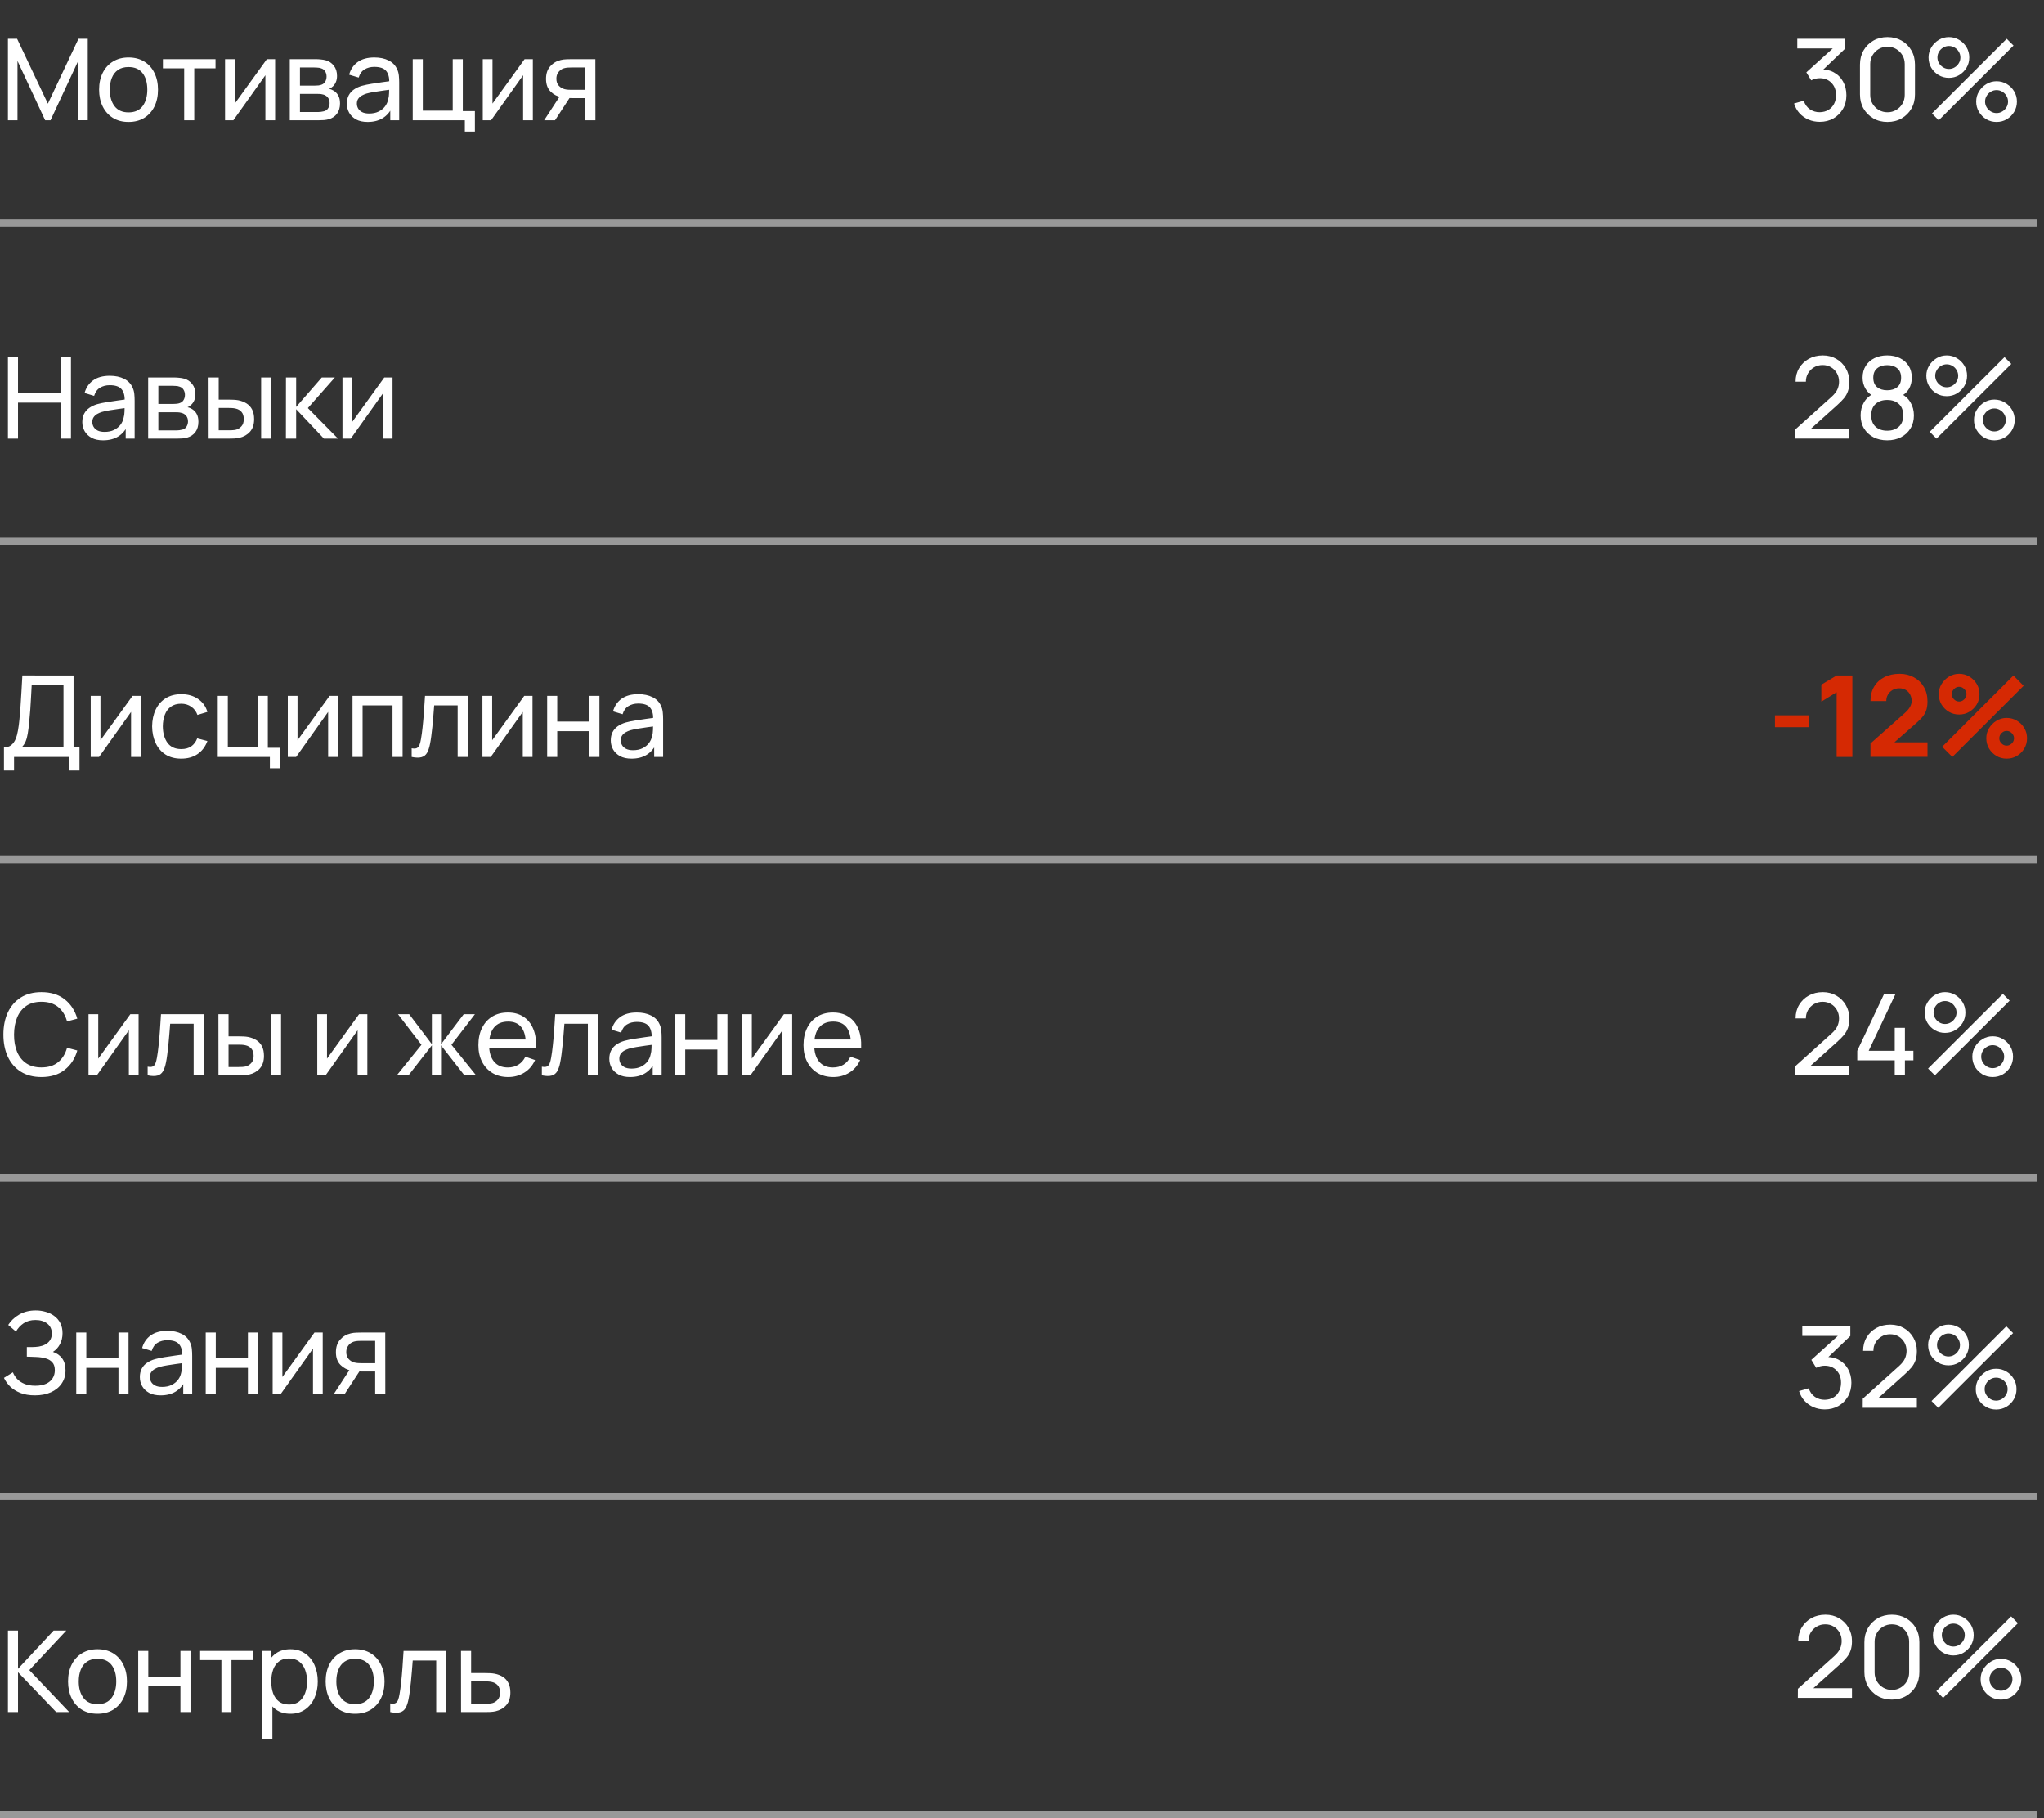 <?xml version="1.0" encoding="UTF-8"?> <svg xmlns="http://www.w3.org/2000/svg" width="289" height="257" viewBox="0 0 289 257" fill="none"><rect x="0" y="0" width="289" height="257" fill="#333333" stroke="none"/> <path d="M1.12 17V5.48H2.416L6.768 14.656L11.096 5.48H12.408V16.992H11.056V8.608L7.144 17H6.384L2.472 8.608V17H1.12ZM18.171 17.24C17.313 17.24 16.571 17.045 15.947 16.656C15.329 16.267 14.851 15.728 14.515 15.04C14.179 14.352 14.011 13.563 14.011 12.672C14.011 11.765 14.182 10.971 14.523 10.288C14.865 9.605 15.347 9.075 15.971 8.696C16.595 8.312 17.329 8.12 18.171 8.12C19.035 8.12 19.779 8.315 20.403 8.704C21.027 9.088 21.505 9.624 21.835 10.312C22.171 10.995 22.339 11.781 22.339 12.672C22.339 13.573 22.171 14.368 21.835 15.056C21.499 15.739 21.019 16.275 20.395 16.664C19.771 17.048 19.03 17.24 18.171 17.24ZM18.171 15.888C19.067 15.888 19.734 15.589 20.171 14.992C20.609 14.395 20.827 13.621 20.827 12.672C20.827 11.696 20.606 10.92 20.163 10.344C19.721 9.763 19.057 9.472 18.171 9.472C17.569 9.472 17.073 9.608 16.683 9.88C16.294 10.152 16.003 10.528 15.811 11.008C15.619 11.488 15.523 12.043 15.523 12.672C15.523 13.643 15.747 14.421 16.195 15.008C16.643 15.595 17.302 15.888 18.171 15.888ZM26.041 17V9.656H23.033V8.36H30.473V9.656H27.465V17H26.041ZM38.9 8.36V17H37.523V10.632L32.995 17H31.82V8.36H33.196V14.64L37.731 8.36H38.9ZM40.972 17V8.36H44.652C44.871 8.36 45.105 8.373 45.356 8.4C45.612 8.421 45.844 8.461 46.052 8.52C46.516 8.643 46.897 8.896 47.196 9.28C47.5 9.659 47.652 10.139 47.652 10.72C47.652 11.045 47.601 11.328 47.5 11.568C47.404 11.808 47.265 12.016 47.084 12.192C47.004 12.272 46.916 12.344 46.82 12.408C46.724 12.472 46.628 12.523 46.532 12.56C46.719 12.592 46.908 12.664 47.1 12.776C47.404 12.941 47.641 13.173 47.812 13.472C47.988 13.771 48.076 14.152 48.076 14.616C48.076 15.203 47.935 15.688 47.652 16.072C47.369 16.451 46.98 16.712 46.484 16.856C46.276 16.915 46.047 16.955 45.796 16.976C45.545 16.992 45.303 17 45.068 17H40.972ZM42.412 15.84H44.988C45.1 15.84 45.233 15.829 45.388 15.808C45.548 15.787 45.689 15.76 45.812 15.728C46.089 15.648 46.289 15.499 46.412 15.28C46.54 15.061 46.604 14.824 46.604 14.568C46.604 14.227 46.508 13.949 46.316 13.736C46.129 13.523 45.881 13.389 45.572 13.336C45.46 13.304 45.337 13.285 45.204 13.28C45.076 13.275 44.961 13.272 44.86 13.272H42.412V15.84ZM42.412 12.096H44.556C44.705 12.096 44.863 12.088 45.028 12.072C45.193 12.051 45.337 12.016 45.46 11.968C45.705 11.877 45.884 11.728 45.996 11.52C46.113 11.307 46.172 11.075 46.172 10.824C46.172 10.547 46.108 10.304 45.98 10.096C45.857 9.883 45.668 9.736 45.412 9.656C45.241 9.592 45.049 9.557 44.836 9.552C44.628 9.541 44.495 9.536 44.436 9.536H42.412V12.096ZM51.979 17.24C51.334 17.24 50.792 17.123 50.355 16.888C49.923 16.648 49.595 16.333 49.371 15.944C49.153 15.555 49.043 15.128 49.043 14.664C49.043 14.211 49.129 13.819 49.299 13.488C49.475 13.152 49.721 12.875 50.035 12.656C50.35 12.432 50.726 12.256 51.163 12.128C51.574 12.016 52.032 11.92 52.539 11.84C53.051 11.755 53.569 11.677 54.091 11.608C54.614 11.539 55.102 11.472 55.555 11.408L55.043 11.704C55.059 10.936 54.904 10.368 54.579 10C54.259 9.632 53.705 9.448 52.915 9.448C52.392 9.448 51.934 9.568 51.539 9.808C51.15 10.043 50.875 10.427 50.715 10.96L49.363 10.552C49.571 9.795 49.974 9.2 50.571 8.768C51.169 8.336 51.955 8.12 52.931 8.12C53.715 8.12 54.387 8.261 54.947 8.544C55.513 8.821 55.918 9.243 56.163 9.808C56.286 10.075 56.363 10.365 56.395 10.68C56.427 10.989 56.443 11.315 56.443 11.656V17H55.179V14.928L55.475 15.12C55.15 15.819 54.694 16.347 54.107 16.704C53.526 17.061 52.816 17.24 51.979 17.24ZM52.195 16.048C52.707 16.048 53.15 15.957 53.523 15.776C53.902 15.589 54.206 15.347 54.435 15.048C54.664 14.744 54.814 14.413 54.883 14.056C54.963 13.789 55.006 13.493 55.011 13.168C55.022 12.837 55.027 12.584 55.027 12.408L55.523 12.624C55.059 12.688 54.603 12.749 54.155 12.808C53.707 12.867 53.283 12.931 52.883 13C52.483 13.064 52.123 13.141 51.803 13.232C51.569 13.307 51.347 13.403 51.139 13.52C50.937 13.637 50.771 13.789 50.643 13.976C50.52 14.157 50.459 14.384 50.459 14.656C50.459 14.891 50.518 15.115 50.635 15.328C50.758 15.541 50.944 15.715 51.195 15.848C51.451 15.981 51.785 16.048 52.195 16.048ZM65.723 18.6V17H58.355V8.36H59.779V15.648H64.011V8.36H65.435V15.704H67.147V18.6H65.723ZM75.338 8.36V17H73.962V10.632L69.434 17H68.258V8.36H69.634V14.64L74.17 8.36H75.338ZM82.754 17V13.872H80.89C80.671 13.872 80.429 13.864 80.162 13.848C79.901 13.827 79.656 13.797 79.426 13.76C78.802 13.643 78.274 13.368 77.842 12.936C77.415 12.504 77.202 11.907 77.202 11.144C77.202 10.403 77.402 9.808 77.802 9.36C78.207 8.907 78.706 8.613 79.298 8.48C79.565 8.416 79.834 8.381 80.106 8.376C80.383 8.365 80.618 8.36 80.81 8.36H84.178L84.186 17H82.754ZM76.938 17L79.234 13.48H80.77L78.474 17H76.938ZM80.786 12.696H82.754V9.536H80.786C80.663 9.536 80.501 9.541 80.298 9.552C80.101 9.563 79.912 9.595 79.73 9.648C79.559 9.696 79.391 9.784 79.226 9.912C79.066 10.04 78.933 10.205 78.826 10.408C78.719 10.611 78.666 10.851 78.666 11.128C78.666 11.528 78.778 11.853 79.002 12.104C79.226 12.349 79.498 12.515 79.818 12.6C79.994 12.643 80.168 12.669 80.338 12.68C80.514 12.691 80.663 12.696 80.786 12.696Z" fill="white"></path> <path d="M1.12 62V50.48H2.544V55.56H8.608V50.48H10.032V62H8.608V56.912H2.544V62H1.12ZM14.572 62.24C13.927 62.24 13.386 62.123 12.948 61.888C12.516 61.648 12.188 61.333 11.964 60.944C11.746 60.555 11.636 60.128 11.636 59.664C11.636 59.211 11.722 58.819 11.892 58.488C12.068 58.152 12.314 57.875 12.628 57.656C12.943 57.432 13.319 57.256 13.756 57.128C14.167 57.016 14.626 56.92 15.132 56.84C15.644 56.755 16.162 56.677 16.684 56.608C17.207 56.539 17.695 56.472 18.148 56.408L17.636 56.704C17.652 55.936 17.498 55.368 17.172 55C16.852 54.632 16.298 54.448 15.508 54.448C14.986 54.448 14.527 54.568 14.132 54.808C13.743 55.043 13.468 55.427 13.308 55.96L11.956 55.552C12.164 54.795 12.567 54.2 13.164 53.768C13.762 53.336 14.548 53.12 15.524 53.12C16.308 53.12 16.98 53.261 17.54 53.544C18.106 53.821 18.511 54.243 18.756 54.808C18.879 55.075 18.956 55.365 18.988 55.68C19.02 55.989 19.036 56.315 19.036 56.656V62H17.772V59.928L18.068 60.12C17.743 60.819 17.287 61.347 16.7 61.704C16.119 62.061 15.41 62.24 14.572 62.24ZM14.788 61.048C15.3 61.048 15.743 60.957 16.116 60.776C16.495 60.589 16.799 60.347 17.028 60.048C17.258 59.744 17.407 59.413 17.476 59.056C17.556 58.789 17.599 58.493 17.604 58.168C17.615 57.837 17.62 57.584 17.62 57.408L18.116 57.624C17.652 57.688 17.196 57.749 16.748 57.808C16.3 57.867 15.876 57.931 15.476 58C15.076 58.064 14.716 58.141 14.396 58.232C14.162 58.307 13.94 58.403 13.732 58.52C13.53 58.637 13.364 58.789 13.236 58.976C13.114 59.157 13.052 59.384 13.052 59.656C13.052 59.891 13.111 60.115 13.228 60.328C13.351 60.541 13.538 60.715 13.788 60.848C14.044 60.981 14.378 61.048 14.788 61.048ZM20.948 62V53.36H24.628C24.847 53.36 25.082 53.373 25.332 53.4C25.588 53.421 25.82 53.461 26.028 53.52C26.492 53.643 26.874 53.896 27.172 54.28C27.476 54.659 27.628 55.139 27.628 55.72C27.628 56.045 27.578 56.328 27.476 56.568C27.38 56.808 27.242 57.016 27.06 57.192C26.98 57.272 26.892 57.344 26.796 57.408C26.7 57.472 26.604 57.523 26.508 57.56C26.695 57.592 26.884 57.664 27.076 57.776C27.38 57.941 27.618 58.173 27.788 58.472C27.964 58.771 28.052 59.152 28.052 59.616C28.052 60.203 27.911 60.688 27.628 61.072C27.346 61.451 26.956 61.712 26.46 61.856C26.252 61.915 26.023 61.955 25.772 61.976C25.522 61.992 25.279 62 25.044 62H20.948ZM22.388 60.84H24.964C25.076 60.84 25.21 60.829 25.364 60.808C25.524 60.787 25.666 60.76 25.788 60.728C26.066 60.648 26.266 60.499 26.388 60.28C26.516 60.061 26.58 59.824 26.58 59.568C26.58 59.227 26.484 58.949 26.292 58.736C26.106 58.523 25.858 58.389 25.548 58.336C25.436 58.304 25.314 58.285 25.18 58.28C25.052 58.275 24.938 58.272 24.836 58.272H22.388V60.84ZM22.388 57.096H24.532C24.682 57.096 24.839 57.088 25.004 57.072C25.17 57.051 25.314 57.016 25.436 56.968C25.682 56.877 25.86 56.728 25.972 56.52C26.09 56.307 26.148 56.075 26.148 55.824C26.148 55.547 26.084 55.304 25.956 55.096C25.834 54.883 25.644 54.736 25.388 54.656C25.218 54.592 25.026 54.557 24.812 54.552C24.604 54.541 24.471 54.536 24.412 54.536H22.388V57.096ZM29.499 62L29.491 53.36H30.923V56.488H32.243C32.494 56.488 32.75 56.493 33.011 56.504C33.273 56.515 33.499 56.539 33.691 56.576C34.139 56.667 34.531 56.819 34.867 57.032C35.203 57.245 35.465 57.533 35.651 57.896C35.838 58.259 35.931 58.709 35.931 59.248C35.931 59.995 35.737 60.587 35.347 61.024C34.963 61.456 34.459 61.744 33.835 61.888C33.622 61.936 33.377 61.968 33.099 61.984C32.827 61.995 32.569 62 32.323 62H29.499ZM30.923 60.824H32.347C32.507 60.824 32.686 60.819 32.883 60.808C33.081 60.797 33.257 60.771 33.411 60.728C33.683 60.648 33.926 60.491 34.139 60.256C34.358 60.021 34.467 59.685 34.467 59.248C34.467 58.805 34.361 58.464 34.147 58.224C33.939 57.984 33.665 57.827 33.323 57.752C33.169 57.715 33.006 57.691 32.835 57.68C32.665 57.669 32.502 57.664 32.347 57.664H30.923V60.824ZM36.923 62V53.36H38.347V62H36.923ZM40.425 62L40.433 53.36H41.873V57.52L45.497 53.36H47.345L43.529 57.68L47.793 62H45.801L41.873 57.84V62H40.425ZM55.501 53.36V62H54.125V55.632L49.597 62H48.421V53.36H49.797V59.64L54.333 53.36H55.501Z" fill="white"></path> <path d="M0.56 108.92V105.648C0.981 105.648 1.323 105.541 1.584 105.328C1.851 105.115 2.059 104.827 2.208 104.464C2.357 104.096 2.469 103.683 2.544 103.224C2.624 102.765 2.688 102.291 2.736 101.8C2.805 101.107 2.861 100.435 2.904 99.784C2.952 99.133 2.995 98.459 3.032 97.76C3.069 97.061 3.112 96.299 3.16 95.472L10.4 95.48V105.648H11.24V108.92H9.816V107H1.984V108.92H0.56ZM3.056 105.648H8.976V96.832L4.48 96.824C4.448 97.443 4.416 98.037 4.384 98.608C4.357 99.173 4.323 99.744 4.28 100.32C4.237 100.896 4.184 101.507 4.12 102.152C4.061 102.749 3.995 103.267 3.92 103.704C3.851 104.136 3.749 104.509 3.616 104.824C3.483 105.133 3.296 105.408 3.056 105.648ZM19.907 98.36V107H18.531V100.632L14.003 107H12.827V98.36H14.203V104.64L18.739 98.36H19.907ZM25.628 107.24C24.753 107.24 24.009 107.045 23.395 106.656C22.788 106.261 22.323 105.72 22.003 105.032C21.683 104.344 21.518 103.56 21.508 102.68C21.518 101.779 21.686 100.987 22.012 100.304C22.342 99.616 22.814 99.08 23.427 98.696C24.041 98.312 24.779 98.12 25.643 98.12C26.555 98.12 27.34 98.344 27.995 98.792C28.657 99.24 29.099 99.853 29.323 100.632L27.916 101.056C27.734 100.555 27.438 100.165 27.027 99.888C26.622 99.611 26.155 99.472 25.628 99.472C25.035 99.472 24.547 99.611 24.163 99.888C23.779 100.16 23.494 100.539 23.308 101.024C23.121 101.504 23.025 102.056 23.02 102.68C23.03 103.64 23.252 104.416 23.683 105.008C24.121 105.595 24.769 105.888 25.628 105.888C26.193 105.888 26.662 105.76 27.035 105.504C27.409 105.243 27.692 104.867 27.884 104.376L29.323 104.752C29.025 105.557 28.558 106.173 27.924 106.6C27.289 107.027 26.523 107.24 25.628 107.24ZM38.156 108.6V107H30.788V98.36H32.212V105.648H36.444V98.36H37.868V105.704H39.58V108.6H38.156ZM47.771 98.36V107H46.395V100.632L41.867 107H40.691V98.36H42.067V104.64L46.603 98.36H47.771ZM49.843 107V98.36H56.923V107H55.499V99.712H51.267V107H49.843ZM58.204 107V105.776C58.524 105.835 58.766 105.824 58.932 105.744C59.102 105.659 59.228 105.512 59.308 105.304C59.393 105.091 59.462 104.824 59.516 104.504C59.606 103.997 59.684 103.432 59.748 102.808C59.817 102.184 59.878 101.501 59.932 100.76C59.99 100.013 60.044 99.213 60.092 98.36H66.132V107H64.708V99.712H61.388C61.356 100.203 61.316 100.707 61.268 101.224C61.225 101.741 61.18 102.245 61.132 102.736C61.084 103.221 61.03 103.675 60.972 104.096C60.918 104.512 60.86 104.872 60.796 105.176C60.694 105.699 60.553 106.117 60.372 106.432C60.19 106.741 59.929 106.941 59.588 107.032C59.246 107.128 58.785 107.117 58.204 107ZM75.291 98.36V107H73.915V100.632L69.387 107H68.211V98.36H69.587V104.64L74.123 98.36H75.291ZM77.363 107V98.36H78.787V102H83.331V98.36H84.755V107H83.331V103.352H78.787V107H77.363ZM89.292 107.24C88.647 107.24 88.106 107.123 87.668 106.888C87.236 106.648 86.908 106.333 86.684 105.944C86.466 105.555 86.356 105.128 86.356 104.664C86.356 104.211 86.442 103.819 86.612 103.488C86.788 103.152 87.034 102.875 87.348 102.656C87.663 102.432 88.039 102.256 88.476 102.128C88.887 102.016 89.346 101.92 89.852 101.84C90.364 101.755 90.882 101.677 91.404 101.608C91.927 101.539 92.415 101.472 92.868 101.408L92.356 101.704C92.372 100.936 92.218 100.368 91.892 100C91.572 99.632 91.018 99.448 90.228 99.448C89.706 99.448 89.247 99.568 88.852 99.808C88.463 100.043 88.188 100.427 88.028 100.96L86.676 100.552C86.884 99.795 87.287 99.2 87.884 98.768C88.482 98.336 89.268 98.12 90.244 98.12C91.028 98.12 91.7 98.261 92.26 98.544C92.826 98.821 93.231 99.243 93.476 99.808C93.599 100.075 93.676 100.365 93.708 100.68C93.74 100.989 93.756 101.315 93.756 101.656V107H92.492V104.928L92.788 105.12C92.463 105.819 92.007 106.347 91.42 106.704C90.839 107.061 90.13 107.24 89.292 107.24ZM89.508 106.048C90.02 106.048 90.463 105.957 90.836 105.776C91.215 105.589 91.519 105.347 91.748 105.048C91.978 104.744 92.127 104.413 92.196 104.056C92.276 103.789 92.319 103.493 92.324 103.168C92.335 102.837 92.34 102.584 92.34 102.408L92.836 102.624C92.372 102.688 91.916 102.749 91.468 102.808C91.02 102.867 90.596 102.931 90.196 103C89.796 103.064 89.436 103.141 89.116 103.232C88.882 103.307 88.66 103.403 88.452 103.52C88.25 103.637 88.084 103.789 87.956 103.976C87.834 104.157 87.772 104.384 87.772 104.656C87.772 104.891 87.831 105.115 87.948 105.328C88.071 105.541 88.258 105.715 88.508 105.848C88.764 105.981 89.098 106.048 89.508 106.048Z" fill="white"></path> <path d="M5.856 152.24C4.709 152.24 3.736 151.987 2.936 151.48C2.136 150.973 1.525 150.269 1.104 149.368C0.688 148.467 0.48 147.424 0.48 146.24C0.48 145.056 0.688 144.013 1.104 143.112C1.525 142.211 2.136 141.507 2.936 141C3.736 140.493 4.709 140.24 5.856 140.24C7.189 140.24 8.285 140.579 9.144 141.256C10.008 141.933 10.603 142.845 10.928 143.992L9.48 144.376C9.245 143.517 8.827 142.84 8.224 142.344C7.621 141.848 6.832 141.6 5.856 141.6C4.997 141.6 4.283 141.795 3.712 142.184C3.141 142.573 2.712 143.117 2.424 143.816C2.136 144.509 1.989 145.317 1.984 146.24C1.979 147.157 2.12 147.965 2.408 148.664C2.696 149.357 3.128 149.901 3.704 150.296C4.28 150.685 4.997 150.88 5.856 150.88C6.832 150.88 7.621 150.632 8.224 150.136C8.827 149.635 9.245 148.957 9.48 148.104L10.928 148.488C10.603 149.629 10.008 150.541 9.144 151.224C8.285 151.901 7.189 152.24 5.856 152.24ZM19.595 143.36V152H18.218V145.632L13.691 152H12.514V143.36H13.89V149.64L18.427 143.36H19.595ZM20.875 152V150.776C21.195 150.835 21.438 150.824 21.603 150.744C21.774 150.659 21.899 150.512 21.979 150.304C22.064 150.091 22.134 149.824 22.187 149.504C22.278 148.997 22.355 148.432 22.419 147.808C22.488 147.184 22.55 146.501 22.603 145.76C22.662 145.013 22.715 144.213 22.763 143.36H28.803V152H27.379V144.712H24.059C24.027 145.203 23.987 145.707 23.939 146.224C23.896 146.741 23.851 147.245 23.803 147.736C23.755 148.221 23.702 148.675 23.643 149.096C23.59 149.512 23.531 149.872 23.467 150.176C23.366 150.699 23.224 151.117 23.043 151.432C22.862 151.741 22.6 151.941 22.259 152.032C21.918 152.128 21.456 152.117 20.875 152ZM30.89 152L30.882 143.36H32.314V146.488H33.634C33.885 146.488 34.141 146.493 34.402 146.504C34.663 146.515 34.89 146.539 35.082 146.576C35.53 146.667 35.922 146.819 36.258 147.032C36.594 147.245 36.855 147.533 37.042 147.896C37.229 148.259 37.322 148.709 37.322 149.248C37.322 149.995 37.127 150.587 36.738 151.024C36.354 151.456 35.85 151.744 35.226 151.888C35.013 151.936 34.767 151.968 34.49 151.984C34.218 151.995 33.959 152 33.714 152H30.89ZM32.314 150.824H33.738C33.898 150.824 34.077 150.819 34.274 150.808C34.471 150.797 34.647 150.771 34.802 150.728C35.074 150.648 35.317 150.491 35.53 150.256C35.749 150.021 35.858 149.685 35.858 149.248C35.858 148.805 35.751 148.464 35.538 148.224C35.33 147.984 35.055 147.827 34.714 147.752C34.559 147.715 34.397 147.691 34.226 147.68C34.055 147.669 33.893 147.664 33.738 147.664H32.314V150.824ZM38.314 152V143.36H39.738V152H38.314ZM51.939 143.36V152H50.563V145.632L46.035 152H44.859V143.36H46.235V149.64L50.771 143.36H51.939ZM56.102 152L59.59 147.68L56.27 143.36H57.855L61.062 147.6V143.36H62.358V147.6L65.567 143.36H67.15L63.831 147.68L67.319 152H65.662L62.358 147.76V152H61.062V147.76L57.758 152H56.102ZM71.865 152.24C71.017 152.24 70.276 152.053 69.641 151.68C69.012 151.301 68.521 150.776 68.169 150.104C67.817 149.427 67.641 148.637 67.641 147.736C67.641 146.792 67.815 145.976 68.161 145.288C68.508 144.595 68.991 144.061 69.609 143.688C70.233 143.309 70.964 143.12 71.801 143.12C72.671 143.12 73.409 143.32 74.017 143.72C74.631 144.12 75.089 144.691 75.393 145.432C75.703 146.173 75.836 147.056 75.793 148.08H74.353V147.568C74.337 146.507 74.121 145.715 73.705 145.192C73.289 144.664 72.671 144.4 71.849 144.4C70.969 144.4 70.3 144.683 69.841 145.248C69.383 145.813 69.153 146.624 69.153 147.68C69.153 148.699 69.383 149.488 69.841 150.048C70.3 150.608 70.953 150.888 71.801 150.888C72.372 150.888 72.868 150.757 73.289 150.496C73.711 150.235 74.041 149.859 74.281 149.368L75.649 149.84C75.313 150.603 74.807 151.195 74.129 151.616C73.457 152.032 72.703 152.24 71.865 152.24ZM68.673 148.08V146.936H75.057V148.08H68.673ZM76.614 152V150.776C76.934 150.835 77.177 150.824 77.342 150.744C77.513 150.659 77.638 150.512 77.718 150.304C77.804 150.091 77.873 149.824 77.926 149.504C78.017 148.997 78.094 148.432 78.158 147.808C78.228 147.184 78.289 146.501 78.342 145.76C78.401 145.013 78.454 144.213 78.502 143.36H84.542V152H83.118V144.712H79.798C79.766 145.203 79.726 145.707 79.678 146.224C79.636 146.741 79.59 147.245 79.542 147.736C79.494 148.221 79.441 148.675 79.382 149.096C79.329 149.512 79.27 149.872 79.206 150.176C79.105 150.699 78.964 151.117 78.782 151.432C78.601 151.741 78.34 151.941 77.998 152.032C77.657 152.128 77.196 152.117 76.614 152ZM89.085 152.24C88.44 152.24 87.899 152.123 87.461 151.888C87.029 151.648 86.701 151.333 86.477 150.944C86.259 150.555 86.149 150.128 86.149 149.664C86.149 149.211 86.235 148.819 86.405 148.488C86.581 148.152 86.827 147.875 87.141 147.656C87.456 147.432 87.832 147.256 88.269 147.128C88.68 147.016 89.139 146.92 89.645 146.84C90.157 146.755 90.675 146.677 91.197 146.608C91.72 146.539 92.208 146.472 92.661 146.408L92.149 146.704C92.165 145.936 92.011 145.368 91.685 145C91.365 144.632 90.811 144.448 90.021 144.448C89.499 144.448 89.04 144.568 88.645 144.808C88.256 145.043 87.981 145.427 87.821 145.96L86.469 145.552C86.677 144.795 87.08 144.2 87.677 143.768C88.275 143.336 89.061 143.12 90.037 143.12C90.821 143.12 91.493 143.261 92.053 143.544C92.619 143.821 93.024 144.243 93.269 144.808C93.392 145.075 93.469 145.365 93.501 145.68C93.533 145.989 93.549 146.315 93.549 146.656V152H92.285V149.928L92.581 150.12C92.256 150.819 91.8 151.347 91.213 151.704C90.632 152.061 89.923 152.24 89.085 152.24ZM89.301 151.048C89.813 151.048 90.256 150.957 90.629 150.776C91.008 150.589 91.312 150.347 91.541 150.048C91.771 149.744 91.92 149.413 91.989 149.056C92.069 148.789 92.112 148.493 92.117 148.168C92.128 147.837 92.133 147.584 92.133 147.408L92.629 147.624C92.165 147.688 91.709 147.749 91.261 147.808C90.813 147.867 90.389 147.931 89.989 148C89.589 148.064 89.229 148.141 88.909 148.232C88.675 148.307 88.453 148.403 88.245 148.52C88.043 148.637 87.877 148.789 87.749 148.976C87.627 149.157 87.565 149.384 87.565 149.656C87.565 149.891 87.624 150.115 87.741 150.328C87.864 150.541 88.051 150.715 88.301 150.848C88.557 150.981 88.891 151.048 89.301 151.048ZM95.461 152V143.36H96.885V147H101.429V143.36H102.853V152H101.429V148.352H96.885V152H95.461ZM112.006 143.36V152H110.63V145.632L106.102 152H104.926V143.36H106.302V149.64L110.838 143.36H112.006ZM117.831 152.24C116.983 152.24 116.242 152.053 115.607 151.68C114.978 151.301 114.487 150.776 114.135 150.104C113.783 149.427 113.607 148.637 113.607 147.736C113.607 146.792 113.78 145.976 114.127 145.288C114.474 144.595 114.956 144.061 115.575 143.688C116.199 143.309 116.93 143.12 117.767 143.12C118.636 143.12 119.375 143.32 119.983 143.72C120.596 144.12 121.055 144.691 121.359 145.432C121.668 146.173 121.802 147.056 121.759 148.08H120.319V147.568C120.303 146.507 120.087 145.715 119.671 145.192C119.255 144.664 118.636 144.4 117.815 144.4C116.935 144.4 116.266 144.683 115.807 145.248C115.348 145.813 115.119 146.624 115.119 147.68C115.119 148.699 115.348 149.488 115.807 150.048C116.266 150.608 116.919 150.888 117.767 150.888C118.338 150.888 118.834 150.757 119.255 150.496C119.676 150.235 120.007 149.859 120.247 149.368L121.615 149.84C121.279 150.603 120.772 151.195 120.095 151.616C119.423 152.032 118.668 152.24 117.831 152.24ZM114.639 148.08V146.936H121.023V148.08H114.639Z" fill="white"></path> <path d="M4.936 197.24C4.147 197.24 3.459 197.125 2.872 196.896C2.291 196.661 1.808 196.357 1.424 195.984C1.045 195.605 0.757 195.2 0.56 194.768L1.824 193.984C1.952 194.32 2.149 194.632 2.416 194.92C2.688 195.208 3.035 195.44 3.456 195.616C3.883 195.792 4.395 195.88 4.992 195.88C5.6 195.88 6.109 195.787 6.52 195.6C6.931 195.408 7.237 195.149 7.44 194.824C7.648 194.493 7.752 194.115 7.752 193.688C7.752 193.203 7.632 192.829 7.392 192.568C7.152 192.301 6.829 192.115 6.424 192.008C6.024 191.896 5.581 191.832 5.096 191.816C4.717 191.8 4.445 191.789 4.28 191.784C4.115 191.779 4.003 191.776 3.944 191.776C3.891 191.776 3.84 191.776 3.792 191.776V190.416C3.84 190.416 3.941 190.416 4.096 190.416C4.251 190.416 4.413 190.416 4.584 190.416C4.755 190.411 4.891 190.405 4.992 190.4C5.707 190.363 6.275 190.181 6.696 189.856C7.117 189.525 7.328 189.072 7.328 188.496C7.328 187.899 7.112 187.432 6.68 187.096C6.253 186.76 5.696 186.592 5.008 186.592C4.357 186.592 3.803 186.744 3.344 187.048C2.891 187.352 2.528 187.744 2.256 188.224L1.16 187.288C1.533 186.696 2.051 186.208 2.712 185.824C3.379 185.435 4.157 185.24 5.048 185.24C5.539 185.24 6.011 185.307 6.464 185.44C6.923 185.568 7.328 185.765 7.68 186.032C8.037 186.293 8.32 186.627 8.528 187.032C8.736 187.432 8.84 187.907 8.84 188.456C8.84 189.048 8.715 189.573 8.464 190.032C8.213 190.491 7.885 190.845 7.48 191.096C8.04 191.283 8.477 191.592 8.792 192.024C9.107 192.456 9.264 193.016 9.264 193.704C9.264 194.424 9.08 195.048 8.712 195.576C8.349 196.104 7.843 196.515 7.192 196.808C6.541 197.096 5.789 197.24 4.936 197.24ZM10.78 197V188.36H12.204V192H16.748V188.36H18.172V197H16.748V193.352H12.204V197H10.78ZM22.709 197.24C22.064 197.24 21.523 197.123 21.085 196.888C20.653 196.648 20.325 196.333 20.101 195.944C19.883 195.555 19.773 195.128 19.773 194.664C19.773 194.211 19.858 193.819 20.029 193.488C20.205 193.152 20.451 192.875 20.765 192.656C21.08 192.432 21.456 192.256 21.893 192.128C22.304 192.016 22.762 191.92 23.269 191.84C23.781 191.755 24.299 191.677 24.821 191.608C25.344 191.539 25.832 191.472 26.285 191.408L25.773 191.704C25.789 190.936 25.634 190.368 25.309 190C24.989 189.632 24.434 189.448 23.645 189.448C23.122 189.448 22.664 189.568 22.269 189.808C21.88 190.043 21.605 190.427 21.445 190.96L20.093 190.552C20.301 189.795 20.704 189.2 21.301 188.768C21.898 188.336 22.685 188.12 23.661 188.12C24.445 188.12 25.117 188.261 25.677 188.544C26.242 188.821 26.648 189.243 26.893 189.808C27.016 190.075 27.093 190.365 27.125 190.68C27.157 190.989 27.173 191.315 27.173 191.656V197H25.909V194.928L26.205 195.12C25.88 195.819 25.424 196.347 24.837 196.704C24.256 197.061 23.547 197.24 22.709 197.24ZM22.925 196.048C23.437 196.048 23.88 195.957 24.253 195.776C24.632 195.589 24.936 195.347 25.165 195.048C25.395 194.744 25.544 194.413 25.613 194.056C25.693 193.789 25.736 193.493 25.741 193.168C25.752 192.837 25.757 192.584 25.757 192.408L26.253 192.624C25.789 192.688 25.333 192.749 24.885 192.808C24.437 192.867 24.013 192.931 23.613 193C23.213 193.064 22.853 193.141 22.533 193.232C22.299 193.307 22.077 193.403 21.869 193.52C21.666 193.637 21.501 193.789 21.373 193.976C21.25 194.157 21.189 194.384 21.189 194.656C21.189 194.891 21.248 195.115 21.365 195.328C21.488 195.541 21.674 195.715 21.925 195.848C22.181 195.981 22.515 196.048 22.925 196.048ZM29.085 197V188.36H30.509V192H35.053V188.36H36.477V197H35.053V193.352H30.509V197H29.085ZM45.63 188.36V197H44.254V190.632L39.726 197H38.55V188.36H39.926V194.64L44.462 188.36H45.63ZM53.047 197V193.872H51.183C50.964 193.872 50.721 193.864 50.455 193.848C50.193 193.827 49.948 193.797 49.719 193.76C49.095 193.643 48.567 193.368 48.135 192.936C47.708 192.504 47.495 191.907 47.495 191.144C47.495 190.403 47.695 189.808 48.095 189.36C48.5 188.907 48.999 188.613 49.591 188.48C49.857 188.416 50.127 188.381 50.399 188.376C50.676 188.365 50.911 188.36 51.103 188.36H54.471L54.479 197H53.047ZM47.231 197L49.527 193.48H51.063L48.767 197H47.231ZM51.079 192.696H53.047V189.536H51.079C50.956 189.536 50.793 189.541 50.591 189.552C50.393 189.563 50.204 189.595 50.023 189.648C49.852 189.696 49.684 189.784 49.519 189.912C49.359 190.04 49.225 190.205 49.119 190.408C49.012 190.611 48.959 190.851 48.959 191.128C48.959 191.528 49.071 191.853 49.295 192.104C49.519 192.349 49.791 192.515 50.111 192.6C50.287 192.643 50.46 192.669 50.631 192.68C50.807 192.691 50.956 192.696 51.079 192.696Z" fill="white"></path> <line y1="31.5" x2="288" y2="31.5" stroke="white" stroke-opacity="0.5"></line> <line y1="76.5" x2="288" y2="76.5" stroke="white" stroke-opacity="0.5"></line> <line y1="121.5" x2="288" y2="121.5" stroke="white" stroke-opacity="0.5"></line> <line y1="166.5" x2="288" y2="166.5" stroke="white" stroke-opacity="0.5"></line> <line y1="211.5" x2="288" y2="211.5" stroke="white" stroke-opacity="0.5"></line> <line y1="256.5" x2="288" y2="256.5" stroke="white" stroke-opacity="0.5"></line> <path d="M1.12 242V230.48H2.544V235.888L7.584 230.48H9.376L4.144 236.072L9.784 242H7.944L2.544 236.368V242H1.12ZM13.781 242.24C12.922 242.24 12.181 242.045 11.557 241.656C10.938 241.267 10.461 240.728 10.125 240.04C9.789 239.352 9.621 238.563 9.621 237.672C9.621 236.765 9.791 235.971 10.133 235.288C10.474 234.605 10.957 234.075 11.581 233.696C12.205 233.312 12.938 233.12 13.781 233.12C14.645 233.12 15.389 233.315 16.013 233.704C16.637 234.088 17.114 234.624 17.445 235.312C17.781 235.995 17.949 236.781 17.949 237.672C17.949 238.573 17.781 239.368 17.445 240.056C17.109 240.739 16.629 241.275 16.005 241.664C15.381 242.048 14.639 242.24 13.781 242.24ZM13.781 240.888C14.677 240.888 15.343 240.589 15.781 239.992C16.218 239.395 16.437 238.621 16.437 237.672C16.437 236.696 16.215 235.92 15.773 235.344C15.33 234.763 14.666 234.472 13.781 234.472C13.178 234.472 12.682 234.608 12.293 234.88C11.903 235.152 11.613 235.528 11.421 236.008C11.229 236.488 11.133 237.043 11.133 237.672C11.133 238.643 11.357 239.421 11.805 240.008C12.253 240.595 12.911 240.888 13.781 240.888ZM19.542 242V233.36H20.966V237H25.51V233.36H26.934V242H25.51V238.352H20.966V242H19.542ZM31.303 242V234.656H28.295V233.36H35.735V234.656H32.727V242H31.303ZM41.057 242.24C40.247 242.24 39.564 242.04 39.009 241.64C38.455 241.235 38.033 240.688 37.745 240C37.463 239.307 37.321 238.531 37.321 237.672C37.321 236.803 37.463 236.024 37.745 235.336C38.033 234.648 38.455 234.107 39.009 233.712C39.569 233.317 40.255 233.12 41.065 233.12C41.865 233.12 42.553 233.32 43.129 233.72C43.711 234.115 44.156 234.656 44.465 235.344C44.775 236.032 44.929 236.808 44.929 237.672C44.929 238.536 44.775 239.312 44.465 240C44.156 240.688 43.711 241.235 43.129 241.64C42.553 242.04 41.863 242.24 41.057 242.24ZM37.081 245.84V233.36H38.353V239.72H38.513V245.84H37.081ZM40.881 240.936C41.452 240.936 41.924 240.792 42.297 240.504C42.671 240.216 42.951 239.827 43.137 239.336C43.324 238.84 43.417 238.285 43.417 237.672C43.417 237.064 43.324 236.515 43.137 236.024C42.956 235.533 42.673 235.144 42.289 234.856C41.911 234.568 41.428 234.424 40.841 234.424C40.281 234.424 39.817 234.563 39.449 234.84C39.081 235.112 38.807 235.493 38.625 235.984C38.444 236.469 38.353 237.032 38.353 237.672C38.353 238.301 38.441 238.864 38.617 239.36C38.799 239.851 39.076 240.237 39.449 240.52C39.823 240.797 40.3 240.936 40.881 240.936ZM50.203 242.24C49.344 242.24 48.603 242.045 47.979 241.656C47.361 241.267 46.883 240.728 46.547 240.04C46.211 239.352 46.043 238.563 46.043 237.672C46.043 236.765 46.214 235.971 46.555 235.288C46.897 234.605 47.379 234.075 48.003 233.696C48.627 233.312 49.361 233.12 50.203 233.12C51.067 233.12 51.811 233.315 52.435 233.704C53.059 234.088 53.536 234.624 53.867 235.312C54.203 235.995 54.371 236.781 54.371 237.672C54.371 238.573 54.203 239.368 53.867 240.056C53.531 240.739 53.051 241.275 52.427 241.664C51.803 242.048 51.062 242.24 50.203 242.24ZM50.203 240.888C51.099 240.888 51.766 240.589 52.203 239.992C52.641 239.395 52.859 238.621 52.859 237.672C52.859 236.696 52.638 235.92 52.195 235.344C51.752 234.763 51.089 234.472 50.203 234.472C49.6 234.472 49.105 234.608 48.715 234.88C48.326 235.152 48.035 235.528 47.843 236.008C47.651 236.488 47.555 237.043 47.555 237.672C47.555 238.643 47.779 239.421 48.227 240.008C48.675 240.595 49.334 240.888 50.203 240.888ZM55.172 242V240.776C55.492 240.835 55.735 240.824 55.901 240.744C56.071 240.659 56.197 240.512 56.276 240.304C56.362 240.091 56.431 239.824 56.484 239.504C56.575 238.997 56.653 238.432 56.717 237.808C56.786 237.184 56.847 236.501 56.901 235.76C56.959 235.013 57.013 234.213 57.06 233.36H63.1V242H61.676V234.712H58.356C58.325 235.203 58.285 235.707 58.236 236.224C58.194 236.741 58.148 237.245 58.1 237.736C58.053 238.221 57.999 238.675 57.941 239.096C57.887 239.512 57.828 239.872 57.764 240.176C57.663 240.699 57.522 241.117 57.34 241.432C57.159 241.741 56.898 241.941 56.556 242.032C56.215 242.128 55.754 242.117 55.172 242ZM65.188 242L65.18 233.36H66.612V236.488H68.475C68.726 236.488 68.982 236.493 69.243 236.504C69.505 236.515 69.731 236.539 69.924 236.576C70.371 236.661 70.763 236.811 71.1 237.024C71.436 237.237 71.697 237.528 71.883 237.896C72.07 238.259 72.163 238.709 72.163 239.248C72.163 239.995 71.969 240.587 71.579 241.024C71.195 241.456 70.692 241.744 70.067 241.888C69.854 241.936 69.609 241.968 69.332 241.984C69.059 241.995 68.801 242 68.555 242H65.188ZM66.612 240.824H68.579C68.74 240.824 68.918 240.819 69.115 240.808C69.313 240.797 69.489 240.771 69.644 240.728C69.915 240.648 70.158 240.491 70.371 240.256C70.59 240.021 70.7 239.685 70.7 239.248C70.7 238.805 70.593 238.464 70.379 238.224C70.171 237.984 69.897 237.827 69.555 237.752C69.401 237.715 69.238 237.691 69.067 237.68C68.897 237.669 68.734 237.664 68.579 237.664H66.612V240.824Z" fill="white"></path> <path d="M258.007 199.224C257.436 199.224 256.905 199.12 256.415 198.912C255.924 198.699 255.5 198.4 255.143 198.016C254.791 197.627 254.532 197.165 254.367 196.632L255.735 196.24C255.911 196.773 256.204 197.179 256.615 197.456C257.025 197.733 257.487 197.869 257.999 197.864C258.468 197.853 258.873 197.747 259.215 197.544C259.561 197.336 259.828 197.053 260.015 196.696C260.207 196.339 260.303 195.925 260.303 195.456C260.303 194.741 260.089 194.163 259.663 193.72C259.236 193.272 258.676 193.048 257.983 193.048C257.791 193.048 257.588 193.075 257.375 193.128C257.167 193.181 256.972 193.256 256.791 193.352L256.103 192.224L260.375 188.36L260.559 188.84H254.823V187.48H261.615V188.848L257.975 192.336L257.959 191.832C258.721 191.779 259.388 191.904 259.959 192.208C260.529 192.512 260.972 192.947 261.287 193.512C261.607 194.077 261.767 194.725 261.767 195.456C261.767 196.192 261.601 196.843 261.271 197.408C260.94 197.973 260.492 198.419 259.927 198.744C259.361 199.064 258.721 199.224 258.007 199.224ZM263.367 198.992L263.375 197.712L268.487 193.112C268.913 192.728 269.199 192.365 269.343 192.024C269.492 191.677 269.567 191.323 269.567 190.96C269.567 190.517 269.465 190.117 269.263 189.76C269.06 189.403 268.783 189.12 268.431 188.912C268.084 188.704 267.689 188.6 267.247 188.6C266.788 188.6 266.38 188.709 266.023 188.928C265.665 189.141 265.383 189.427 265.175 189.784C264.972 190.141 264.873 190.531 264.879 190.952H263.423C263.423 190.227 263.591 189.587 263.927 189.032C264.263 188.472 264.719 188.035 265.295 187.72C265.876 187.4 266.535 187.24 267.271 187.24C267.985 187.24 268.625 187.405 269.191 187.736C269.756 188.061 270.201 188.507 270.527 189.072C270.857 189.632 271.023 190.267 271.023 190.976C271.023 191.477 270.959 191.912 270.831 192.28C270.708 192.648 270.516 192.989 270.255 193.304C269.993 193.613 269.665 193.944 269.271 194.296L265.023 198.112L264.839 197.632H271.023V198.992H263.367ZM274.057 199L273.097 198.04L283.673 187.48L284.633 188.44L274.057 199ZM282.233 199.24C281.705 199.24 281.222 199.112 280.785 198.856C280.353 198.595 280.006 198.248 279.745 197.816C279.483 197.379 279.353 196.893 279.353 196.36C279.353 195.837 279.486 195.357 279.753 194.92C280.019 194.483 280.371 194.133 280.809 193.872C281.246 193.611 281.721 193.48 282.233 193.48C282.761 193.48 283.243 193.611 283.681 193.872C284.118 194.128 284.465 194.475 284.721 194.912C284.982 195.344 285.113 195.827 285.113 196.36C285.113 196.893 284.982 197.379 284.721 197.816C284.465 198.248 284.118 198.595 283.681 198.856C283.243 199.112 282.761 199.24 282.233 199.24ZM282.233 197.984C282.526 197.984 282.795 197.909 283.041 197.76C283.291 197.611 283.489 197.413 283.633 197.168C283.782 196.923 283.857 196.653 283.857 196.36C283.857 196.067 283.782 195.797 283.633 195.552C283.489 195.301 283.291 195.104 283.041 194.96C282.795 194.811 282.526 194.736 282.233 194.736C281.939 194.736 281.67 194.811 281.425 194.96C281.179 195.104 280.982 195.301 280.833 195.552C280.683 195.797 280.609 196.067 280.609 196.36C280.609 196.653 280.683 196.923 280.833 197.168C280.982 197.413 281.179 197.611 281.425 197.76C281.67 197.909 281.939 197.984 282.233 197.984ZM275.497 193C274.969 193 274.486 192.872 274.049 192.616C273.611 192.355 273.262 192.008 273.001 191.576C272.745 191.139 272.617 190.653 272.617 190.12C272.617 189.597 272.75 189.117 273.017 188.68C273.283 188.243 273.635 187.893 274.073 187.632C274.51 187.371 274.985 187.24 275.497 187.24C276.025 187.24 276.505 187.371 276.937 187.632C277.374 187.888 277.723 188.235 277.985 188.672C278.246 189.104 278.377 189.587 278.377 190.12C278.377 190.653 278.246 191.139 277.985 191.576C277.723 192.008 277.374 192.355 276.937 192.616C276.505 192.872 276.025 193 275.497 193ZM275.497 191.744C275.79 191.744 276.059 191.669 276.305 191.52C276.555 191.371 276.753 191.173 276.897 190.928C277.046 190.683 277.121 190.413 277.121 190.12C277.121 189.827 277.046 189.557 276.897 189.312C276.753 189.061 276.555 188.864 276.305 188.72C276.059 188.571 275.79 188.496 275.497 188.496C275.203 188.496 274.934 188.571 274.689 188.72C274.443 188.864 274.246 189.061 274.097 189.312C273.947 189.557 273.873 189.827 273.873 190.12C273.873 190.413 273.947 190.683 274.097 190.928C274.246 191.173 274.443 191.371 274.689 191.52C274.934 191.669 275.203 191.744 275.497 191.744Z" fill="white"></path> <path d="M257.3 17.224C256.729 17.224 256.199 17.12 255.708 16.912C255.217 16.699 254.793 16.4 254.436 16.016C254.084 15.627 253.825 15.165 253.66 14.632L255.028 14.24C255.204 14.773 255.497 15.179 255.908 15.456C256.319 15.733 256.78 15.869 257.292 15.864C257.761 15.853 258.167 15.747 258.508 15.544C258.855 15.336 259.121 15.053 259.308 14.696C259.5 14.339 259.596 13.925 259.596 13.456C259.596 12.741 259.383 12.163 258.956 11.72C258.529 11.272 257.969 11.048 257.276 11.048C257.084 11.048 256.881 11.075 256.668 11.128C256.46 11.181 256.265 11.256 256.084 11.352L255.396 10.224L259.668 6.36L259.852 6.84H254.116V5.48H260.908V6.848L257.268 10.336L257.252 9.832C258.015 9.779 258.681 9.904 259.252 10.208C259.823 10.512 260.265 10.947 260.58 11.512C260.9 12.077 261.06 12.725 261.06 13.456C261.06 14.192 260.895 14.843 260.564 15.408C260.233 15.973 259.785 16.419 259.22 16.744C258.655 17.064 258.015 17.224 257.3 17.224ZM266.868 17.24C266.121 17.24 265.455 17.072 264.868 16.736C264.287 16.395 263.825 15.933 263.484 15.352C263.148 14.765 262.98 14.099 262.98 13.352V9.128C262.98 8.381 263.148 7.715 263.484 7.128C263.825 6.541 264.287 6.08 264.868 5.744C265.455 5.408 266.121 5.24 266.868 5.24C267.615 5.24 268.281 5.408 268.868 5.744C269.455 6.08 269.916 6.541 270.252 7.128C270.588 7.715 270.756 8.381 270.756 9.128V13.352C270.756 14.099 270.588 14.765 270.252 15.352C269.916 15.933 269.455 16.395 268.868 16.736C268.281 17.072 267.615 17.24 266.868 17.24ZM266.868 15.872C267.321 15.872 267.732 15.763 268.1 15.544C268.468 15.325 268.761 15.032 268.98 14.664C269.199 14.291 269.308 13.88 269.308 13.432V9.04C269.308 8.587 269.199 8.176 268.98 7.808C268.761 7.44 268.468 7.147 268.1 6.928C267.732 6.709 267.321 6.6 266.868 6.6C266.42 6.6 266.009 6.709 265.636 6.928C265.268 7.147 264.975 7.44 264.756 7.808C264.537 8.176 264.428 8.587 264.428 9.04V13.432C264.428 13.88 264.537 14.291 264.756 14.664C264.975 15.032 265.268 15.325 265.636 15.544C266.009 15.763 266.42 15.872 266.868 15.872ZM274.116 17L273.156 16.04L283.732 5.48L284.692 6.44L274.116 17ZM282.292 17.24C281.764 17.24 281.281 17.112 280.844 16.856C280.412 16.595 280.065 16.248 279.804 15.816C279.542 15.379 279.412 14.893 279.412 14.36C279.412 13.837 279.545 13.357 279.812 12.92C280.078 12.483 280.43 12.133 280.868 11.872C281.305 11.611 281.78 11.48 282.292 11.48C282.82 11.48 283.302 11.611 283.74 11.872C284.177 12.128 284.524 12.475 284.78 12.912C285.041 13.344 285.172 13.827 285.172 14.36C285.172 14.893 285.041 15.379 284.78 15.816C284.524 16.248 284.177 16.595 283.74 16.856C283.302 17.112 282.82 17.24 282.292 17.24ZM282.292 15.984C282.585 15.984 282.854 15.909 283.1 15.76C283.35 15.611 283.548 15.413 283.692 15.168C283.841 14.923 283.916 14.653 283.916 14.36C283.916 14.067 283.841 13.797 283.692 13.552C283.548 13.301 283.35 13.104 283.1 12.96C282.854 12.811 282.585 12.736 282.292 12.736C281.998 12.736 281.729 12.811 281.484 12.96C281.238 13.104 281.041 13.301 280.892 13.552C280.742 13.797 280.668 14.067 280.668 14.36C280.668 14.653 280.742 14.923 280.892 15.168C281.041 15.413 281.238 15.611 281.484 15.76C281.729 15.909 281.998 15.984 282.292 15.984ZM275.556 11C275.028 11 274.545 10.872 274.108 10.616C273.67 10.355 273.321 10.008 273.06 9.576C272.804 9.139 272.676 8.653 272.676 8.12C272.676 7.597 272.809 7.117 273.076 6.68C273.342 6.243 273.694 5.893 274.132 5.632C274.569 5.371 275.044 5.24 275.556 5.24C276.084 5.24 276.564 5.371 276.996 5.632C277.433 5.888 277.782 6.235 278.044 6.672C278.305 7.104 278.436 7.587 278.436 8.12C278.436 8.653 278.305 9.139 278.044 9.576C277.782 10.008 277.433 10.355 276.996 10.616C276.564 10.872 276.084 11 275.556 11ZM275.556 9.744C275.849 9.744 276.118 9.669 276.364 9.52C276.614 9.371 276.812 9.173 276.956 8.928C277.105 8.683 277.18 8.413 277.18 8.12C277.18 7.827 277.105 7.557 276.956 7.312C276.812 7.061 276.614 6.864 276.364 6.72C276.118 6.571 275.849 6.496 275.556 6.496C275.262 6.496 274.993 6.571 274.748 6.72C274.502 6.864 274.305 7.061 274.156 7.312C274.006 7.557 273.932 7.827 273.932 8.12C273.932 8.413 274.006 8.683 274.156 8.928C274.305 9.173 274.502 9.371 274.748 9.52C274.993 9.669 275.262 9.744 275.556 9.744Z" fill="white"></path> <path d="M253.82 61.992L253.828 60.712L258.94 56.112C259.367 55.728 259.652 55.365 259.796 55.024C259.945 54.677 260.02 54.323 260.02 53.96C260.02 53.517 259.919 53.117 259.716 52.76C259.513 52.403 259.236 52.12 258.884 51.912C258.537 51.704 258.143 51.6 257.7 51.6C257.241 51.6 256.833 51.709 256.476 51.928C256.119 52.141 255.836 52.427 255.628 52.784C255.425 53.141 255.327 53.531 255.332 53.952H253.876C253.876 53.227 254.044 52.587 254.38 52.032C254.716 51.472 255.172 51.035 255.748 50.72C256.329 50.4 256.988 50.24 257.724 50.24C258.439 50.24 259.079 50.405 259.644 50.736C260.209 51.061 260.655 51.507 260.98 52.072C261.311 52.632 261.476 53.267 261.476 53.976C261.476 54.477 261.412 54.912 261.284 55.28C261.161 55.648 260.969 55.989 260.708 56.304C260.447 56.613 260.119 56.944 259.724 57.296L255.476 61.112L255.292 60.632H261.476V61.992H253.82ZM266.83 62.24C266.094 62.24 265.443 62.093 264.878 61.8C264.313 61.501 263.87 61.088 263.55 60.56C263.23 60.032 263.07 59.416 263.07 58.712C263.07 58.024 263.233 57.403 263.558 56.848C263.889 56.293 264.385 55.867 265.046 55.568L265.022 56.088C264.483 55.827 264.07 55.459 263.782 54.984C263.494 54.504 263.35 53.973 263.35 53.392C263.35 52.741 263.499 52.181 263.798 51.712C264.097 51.243 264.507 50.88 265.03 50.624C265.553 50.368 266.153 50.24 266.83 50.24C267.507 50.24 268.107 50.368 268.63 50.624C269.153 50.88 269.563 51.243 269.862 51.712C270.161 52.181 270.31 52.741 270.31 53.392C270.31 53.973 270.174 54.501 269.902 54.976C269.63 55.445 269.211 55.816 268.646 56.088L268.614 55.576C269.275 55.864 269.771 56.288 270.102 56.848C270.438 57.403 270.606 58.024 270.606 58.712C270.606 59.416 270.443 60.032 270.118 60.56C269.798 61.088 269.353 61.501 268.782 61.8C268.217 62.093 267.566 62.24 266.83 62.24ZM266.83 60.88C267.502 60.88 268.046 60.696 268.462 60.328C268.883 59.955 269.094 59.416 269.094 58.712C269.094 58.003 268.886 57.464 268.47 57.096C268.059 56.723 267.513 56.536 266.83 56.536C266.153 56.536 265.606 56.723 265.19 57.096C264.779 57.464 264.574 58.003 264.574 58.712C264.574 59.416 264.782 59.955 265.198 60.328C265.614 60.696 266.158 60.88 266.83 60.88ZM266.83 55.168C267.417 55.168 267.891 55.021 268.254 54.728C268.617 54.429 268.798 53.984 268.798 53.392C268.798 52.8 268.617 52.357 268.254 52.064C267.891 51.765 267.417 51.616 266.83 51.616C266.249 51.616 265.774 51.765 265.406 52.064C265.043 52.357 264.862 52.8 264.862 53.392C264.862 53.984 265.043 54.429 265.406 54.728C265.774 55.021 266.249 55.168 266.83 55.168ZM273.803 62L272.843 61.04L283.419 50.48L284.379 51.44L273.803 62ZM281.979 62.24C281.451 62.24 280.968 62.112 280.531 61.856C280.099 61.595 279.752 61.248 279.491 60.816C279.23 60.379 279.099 59.893 279.099 59.36C279.099 58.837 279.232 58.357 279.499 57.92C279.766 57.483 280.118 57.133 280.555 56.872C280.992 56.611 281.467 56.48 281.979 56.48C282.507 56.48 282.99 56.611 283.427 56.872C283.864 57.128 284.211 57.475 284.467 57.912C284.728 58.344 284.859 58.827 284.859 59.36C284.859 59.893 284.728 60.379 284.467 60.816C284.211 61.248 283.864 61.595 283.427 61.856C282.99 62.112 282.507 62.24 281.979 62.24ZM281.979 60.984C282.272 60.984 282.542 60.909 282.787 60.76C283.038 60.611 283.235 60.413 283.379 60.168C283.528 59.923 283.603 59.653 283.603 59.36C283.603 59.067 283.528 58.797 283.379 58.552C283.235 58.301 283.038 58.104 282.787 57.96C282.542 57.811 282.272 57.736 281.979 57.736C281.686 57.736 281.416 57.811 281.171 57.96C280.926 58.104 280.728 58.301 280.579 58.552C280.43 58.797 280.355 59.067 280.355 59.36C280.355 59.653 280.43 59.923 280.579 60.168C280.728 60.413 280.926 60.611 281.171 60.76C281.416 60.909 281.686 60.984 281.979 60.984ZM275.243 56C274.715 56 274.232 55.872 273.795 55.616C273.358 55.355 273.008 55.008 272.747 54.576C272.491 54.139 272.363 53.653 272.363 53.12C272.363 52.597 272.496 52.117 272.763 51.68C273.03 51.243 273.382 50.893 273.819 50.632C274.256 50.371 274.731 50.24 275.243 50.24C275.771 50.24 276.251 50.371 276.683 50.632C277.12 50.888 277.47 51.235 277.731 51.672C277.992 52.104 278.123 52.587 278.123 53.12C278.123 53.653 277.992 54.139 277.731 54.576C277.47 55.008 277.12 55.355 276.683 55.616C276.251 55.872 275.771 56 275.243 56ZM275.243 54.744C275.536 54.744 275.806 54.669 276.051 54.52C276.302 54.371 276.499 54.173 276.643 53.928C276.792 53.683 276.867 53.413 276.867 53.12C276.867 52.827 276.792 52.557 276.643 52.312C276.499 52.061 276.302 51.864 276.051 51.72C275.806 51.571 275.536 51.496 275.243 51.496C274.95 51.496 274.68 51.571 274.435 51.72C274.19 51.864 273.992 52.061 273.843 52.312C273.694 52.557 273.619 52.827 273.619 53.12C273.619 53.413 273.694 53.683 273.843 53.928C273.992 54.173 274.19 54.371 274.435 54.52C274.68 54.669 274.95 54.744 275.243 54.744Z" fill="white"></path> <path d="M250.96 102.792V101.112H255.76V102.792H250.96ZM259.679 107V97.848L257.519 99.176V96.776L259.679 95.48H261.903V107H259.679ZM264.464 106.984V105.096L269.296 100.808C269.659 100.488 269.915 100.187 270.064 99.904C270.214 99.621 270.288 99.357 270.288 99.112C270.288 98.76 270.216 98.448 270.072 98.176C269.928 97.899 269.726 97.683 269.464 97.528C269.203 97.368 268.896 97.288 268.544 97.288C268.176 97.288 267.851 97.373 267.568 97.544C267.291 97.709 267.075 97.931 266.92 98.208C266.766 98.48 266.694 98.776 266.704 99.096H264.464C264.464 98.307 264.638 97.624 264.984 97.048C265.331 96.472 265.814 96.027 266.432 95.712C267.051 95.397 267.771 95.24 268.592 95.24C269.344 95.24 270.016 95.405 270.608 95.736C271.206 96.061 271.675 96.517 272.016 97.104C272.358 97.691 272.528 98.371 272.528 99.144C272.528 99.715 272.448 100.189 272.288 100.568C272.128 100.941 271.891 101.288 271.576 101.608C271.262 101.923 270.875 102.28 270.416 102.68L267.296 105.416L267.12 104.936H272.528V106.984H264.464ZM276.041 107L274.601 105.56L284.681 95.48L286.121 96.936L276.041 107ZM283.721 107.24C283.193 107.24 282.71 107.112 282.273 106.856C281.841 106.595 281.494 106.248 281.233 105.816C280.971 105.379 280.841 104.893 280.841 104.36C280.841 103.837 280.974 103.357 281.241 102.92C281.507 102.483 281.859 102.133 282.297 101.872C282.734 101.611 283.209 101.48 283.721 101.48C284.249 101.48 284.731 101.611 285.169 101.872C285.606 102.128 285.953 102.475 286.209 102.912C286.47 103.344 286.601 103.827 286.601 104.36C286.601 104.893 286.47 105.379 286.209 105.816C285.953 106.248 285.606 106.595 285.169 106.856C284.731 107.112 284.249 107.24 283.721 107.24ZM283.721 105.4C283.907 105.4 284.078 105.352 284.233 105.256C284.393 105.16 284.521 105.035 284.617 104.88C284.713 104.72 284.761 104.547 284.761 104.36C284.761 104.173 284.713 104.003 284.617 103.848C284.521 103.688 284.393 103.56 284.233 103.464C284.078 103.368 283.907 103.32 283.721 103.32C283.534 103.32 283.361 103.368 283.201 103.464C283.046 103.56 282.921 103.688 282.825 103.848C282.729 104.003 282.681 104.173 282.681 104.36C282.681 104.547 282.729 104.72 282.825 104.88C282.921 105.035 283.046 105.16 283.201 105.256C283.361 105.352 283.534 105.4 283.721 105.4ZM277.001 101C276.473 101 275.99 100.872 275.553 100.616C275.115 100.355 274.766 100.008 274.505 99.576C274.249 99.139 274.121 98.653 274.121 98.12C274.121 97.597 274.254 97.117 274.521 96.68C274.787 96.243 275.139 95.893 275.577 95.632C276.014 95.371 276.489 95.24 277.001 95.24C277.529 95.24 278.009 95.371 278.441 95.632C278.878 95.888 279.227 96.235 279.489 96.672C279.75 97.104 279.881 97.587 279.881 98.12C279.881 98.653 279.75 99.139 279.489 99.576C279.227 100.008 278.878 100.355 278.441 100.616C278.009 100.872 277.529 101 277.001 101ZM277.001 99.16C277.187 99.16 277.358 99.112 277.513 99.016C277.673 98.92 277.801 98.795 277.897 98.64C277.993 98.48 278.041 98.307 278.041 98.12C278.041 97.933 277.993 97.763 277.897 97.608C277.801 97.448 277.673 97.32 277.513 97.224C277.358 97.128 277.187 97.08 277.001 97.08C276.814 97.08 276.641 97.128 276.481 97.224C276.326 97.32 276.201 97.448 276.105 97.608C276.009 97.763 275.961 97.933 275.961 98.12C275.961 98.307 276.009 98.48 276.105 98.64C276.201 98.795 276.326 98.92 276.481 99.016C276.641 99.112 276.814 99.16 277.001 99.16Z" fill="#D52903"></path> <path d="M253.82 151.992L253.828 150.712L258.94 146.112C259.367 145.728 259.652 145.365 259.796 145.024C259.945 144.677 260.02 144.323 260.02 143.96C260.02 143.517 259.919 143.117 259.716 142.76C259.513 142.403 259.236 142.12 258.884 141.912C258.537 141.704 258.143 141.6 257.7 141.6C257.241 141.6 256.833 141.709 256.476 141.928C256.119 142.141 255.836 142.427 255.628 142.784C255.425 143.141 255.327 143.531 255.332 143.952H253.876C253.876 143.227 254.044 142.587 254.38 142.032C254.716 141.472 255.172 141.035 255.748 140.72C256.329 140.4 256.988 140.24 257.724 140.24C258.439 140.24 259.079 140.405 259.644 140.736C260.209 141.061 260.655 141.507 260.98 142.072C261.311 142.632 261.476 143.267 261.476 143.976C261.476 144.477 261.412 144.912 261.284 145.28C261.161 145.648 260.969 145.989 260.708 146.304C260.447 146.613 260.119 146.944 259.724 147.296L255.476 151.112L255.292 150.632H261.476V151.992H253.82ZM267.894 152V149.88H262.598V148.528L266.398 140.48H268.014L264.214 148.528H267.894V145.288H269.334V148.528H270.534V149.88H269.334V152H267.894ZM273.569 152L272.609 151.04L283.185 140.48L284.145 141.44L273.569 152ZM281.745 152.24C281.217 152.24 280.734 152.112 280.297 151.856C279.865 151.595 279.518 151.248 279.257 150.816C278.995 150.379 278.865 149.893 278.865 149.36C278.865 148.837 278.998 148.357 279.265 147.92C279.531 147.483 279.883 147.133 280.321 146.872C280.758 146.611 281.233 146.48 281.745 146.48C282.273 146.48 282.755 146.611 283.193 146.872C283.63 147.128 283.977 147.475 284.233 147.912C284.494 148.344 284.625 148.827 284.625 149.36C284.625 149.893 284.494 150.379 284.233 150.816C283.977 151.248 283.63 151.595 283.193 151.856C282.755 152.112 282.273 152.24 281.745 152.24ZM281.745 150.984C282.038 150.984 282.307 150.909 282.553 150.76C282.803 150.611 283.001 150.413 283.145 150.168C283.294 149.923 283.369 149.653 283.369 149.36C283.369 149.067 283.294 148.797 283.145 148.552C283.001 148.301 282.803 148.104 282.553 147.96C282.307 147.811 282.038 147.736 281.745 147.736C281.451 147.736 281.182 147.811 280.937 147.96C280.691 148.104 280.494 148.301 280.345 148.552C280.195 148.797 280.121 149.067 280.121 149.36C280.121 149.653 280.195 149.923 280.345 150.168C280.494 150.413 280.691 150.611 280.937 150.76C281.182 150.909 281.451 150.984 281.745 150.984ZM275.009 146C274.481 146 273.998 145.872 273.561 145.616C273.123 145.355 272.774 145.008 272.513 144.576C272.257 144.139 272.129 143.653 272.129 143.12C272.129 142.597 272.262 142.117 272.529 141.68C272.795 141.243 273.147 140.893 273.585 140.632C274.022 140.371 274.497 140.24 275.009 140.24C275.537 140.24 276.017 140.371 276.449 140.632C276.886 140.888 277.235 141.235 277.497 141.672C277.758 142.104 277.889 142.587 277.889 143.12C277.889 143.653 277.758 144.139 277.497 144.576C277.235 145.008 276.886 145.355 276.449 145.616C276.017 145.872 275.537 146 275.009 146ZM275.009 144.744C275.302 144.744 275.571 144.669 275.817 144.52C276.067 144.371 276.265 144.173 276.409 143.928C276.558 143.683 276.633 143.413 276.633 143.12C276.633 142.827 276.558 142.557 276.409 142.312C276.265 142.061 276.067 141.864 275.817 141.72C275.571 141.571 275.302 141.496 275.009 141.496C274.715 141.496 274.446 141.571 274.201 141.72C273.955 141.864 273.758 142.061 273.609 142.312C273.459 142.557 273.385 142.827 273.385 143.12C273.385 143.413 273.459 143.683 273.609 143.928C273.758 144.173 273.955 144.371 274.201 144.52C274.446 144.669 274.715 144.744 275.009 144.744Z" fill="white"></path> <path d="M254.193 239.992L254.201 238.712L259.313 234.112C259.74 233.728 260.025 233.365 260.169 233.024C260.319 232.677 260.393 232.323 260.393 231.96C260.393 231.517 260.292 231.117 260.089 230.76C259.887 230.403 259.609 230.12 259.257 229.912C258.911 229.704 258.516 229.6 258.073 229.6C257.615 229.6 257.207 229.709 256.849 229.928C256.492 230.141 256.209 230.427 256.001 230.784C255.799 231.141 255.7 231.531 255.705 231.952H254.249C254.249 231.227 254.417 230.587 254.753 230.032C255.089 229.472 255.545 229.035 256.121 228.72C256.703 228.4 257.361 228.24 258.097 228.24C258.812 228.24 259.452 228.405 260.017 228.736C260.583 229.061 261.028 229.507 261.353 230.072C261.684 230.632 261.849 231.267 261.849 231.976C261.849 232.477 261.785 232.912 261.657 233.28C261.535 233.648 261.343 233.989 261.081 234.304C260.82 234.613 260.492 234.944 260.097 235.296L255.849 239.112L255.665 238.632H261.849V239.992H254.193ZM267.491 240.24C266.745 240.24 266.078 240.072 265.491 239.736C264.91 239.395 264.449 238.933 264.107 238.352C263.771 237.765 263.603 237.099 263.603 236.352V232.128C263.603 231.381 263.771 230.715 264.107 230.128C264.449 229.541 264.91 229.08 265.491 228.744C266.078 228.408 266.745 228.24 267.491 228.24C268.238 228.24 268.905 228.408 269.491 228.744C270.078 229.08 270.539 229.541 270.875 230.128C271.211 230.715 271.379 231.381 271.379 232.128V236.352C271.379 237.099 271.211 237.765 270.875 238.352C270.539 238.933 270.078 239.395 269.491 239.736C268.905 240.072 268.238 240.24 267.491 240.24ZM267.491 238.872C267.945 238.872 268.355 238.763 268.723 238.544C269.091 238.325 269.385 238.032 269.603 237.664C269.822 237.291 269.931 236.88 269.931 236.432V232.04C269.931 231.587 269.822 231.176 269.603 230.808C269.385 230.44 269.091 230.147 268.723 229.928C268.355 229.709 267.945 229.6 267.491 229.6C267.043 229.6 266.633 229.709 266.259 229.928C265.891 230.147 265.598 230.44 265.379 230.808C265.161 231.176 265.051 231.587 265.051 232.04V236.432C265.051 236.88 265.161 237.291 265.379 237.664C265.598 238.032 265.891 238.325 266.259 238.544C266.633 238.763 267.043 238.872 267.491 238.872ZM274.739 240L273.779 239.04L284.355 228.48L285.315 229.44L274.739 240ZM282.915 240.24C282.387 240.24 281.904 240.112 281.467 239.856C281.035 239.595 280.688 239.248 280.427 238.816C280.166 238.379 280.035 237.893 280.035 237.36C280.035 236.837 280.168 236.357 280.435 235.92C280.702 235.483 281.054 235.133 281.491 234.872C281.928 234.611 282.403 234.48 282.915 234.48C283.443 234.48 283.926 234.611 284.363 234.872C284.8 235.128 285.147 235.475 285.403 235.912C285.664 236.344 285.795 236.827 285.795 237.36C285.795 237.893 285.664 238.379 285.403 238.816C285.147 239.248 284.8 239.595 284.363 239.856C283.926 240.112 283.443 240.24 282.915 240.24ZM282.915 238.984C283.208 238.984 283.478 238.909 283.723 238.76C283.974 238.611 284.171 238.413 284.315 238.168C284.464 237.923 284.539 237.653 284.539 237.36C284.539 237.067 284.464 236.797 284.315 236.552C284.171 236.301 283.974 236.104 283.723 235.96C283.478 235.811 283.208 235.736 282.915 235.736C282.622 235.736 282.352 235.811 282.107 235.96C281.862 236.104 281.664 236.301 281.515 236.552C281.366 236.797 281.291 237.067 281.291 237.36C281.291 237.653 281.366 237.923 281.515 238.168C281.664 238.413 281.862 238.611 282.107 238.76C282.352 238.909 282.622 238.984 282.915 238.984ZM276.179 234C275.651 234 275.168 233.872 274.731 233.616C274.294 233.355 273.944 233.008 273.683 232.576C273.427 232.139 273.299 231.653 273.299 231.12C273.299 230.597 273.432 230.117 273.699 229.68C273.966 229.243 274.318 228.893 274.755 228.632C275.192 228.371 275.667 228.24 276.179 228.24C276.707 228.24 277.187 228.371 277.619 228.632C278.056 228.888 278.406 229.235 278.667 229.672C278.928 230.104 279.059 230.587 279.059 231.12C279.059 231.653 278.928 232.139 278.667 232.576C278.406 233.008 278.056 233.355 277.619 233.616C277.187 233.872 276.707 234 276.179 234ZM276.179 232.744C276.472 232.744 276.742 232.669 276.987 232.52C277.238 232.371 277.435 232.173 277.579 231.928C277.728 231.683 277.803 231.413 277.803 231.12C277.803 230.827 277.728 230.557 277.579 230.312C277.435 230.061 277.238 229.864 276.987 229.72C276.742 229.571 276.472 229.496 276.179 229.496C275.886 229.496 275.616 229.571 275.371 229.72C275.126 229.864 274.928 230.061 274.779 230.312C274.63 230.557 274.555 230.827 274.555 231.12C274.555 231.413 274.63 231.683 274.779 231.928C274.928 232.173 275.126 232.371 275.371 232.52C275.616 232.669 275.886 232.744 276.179 232.744Z" fill="white"></path> </svg> 